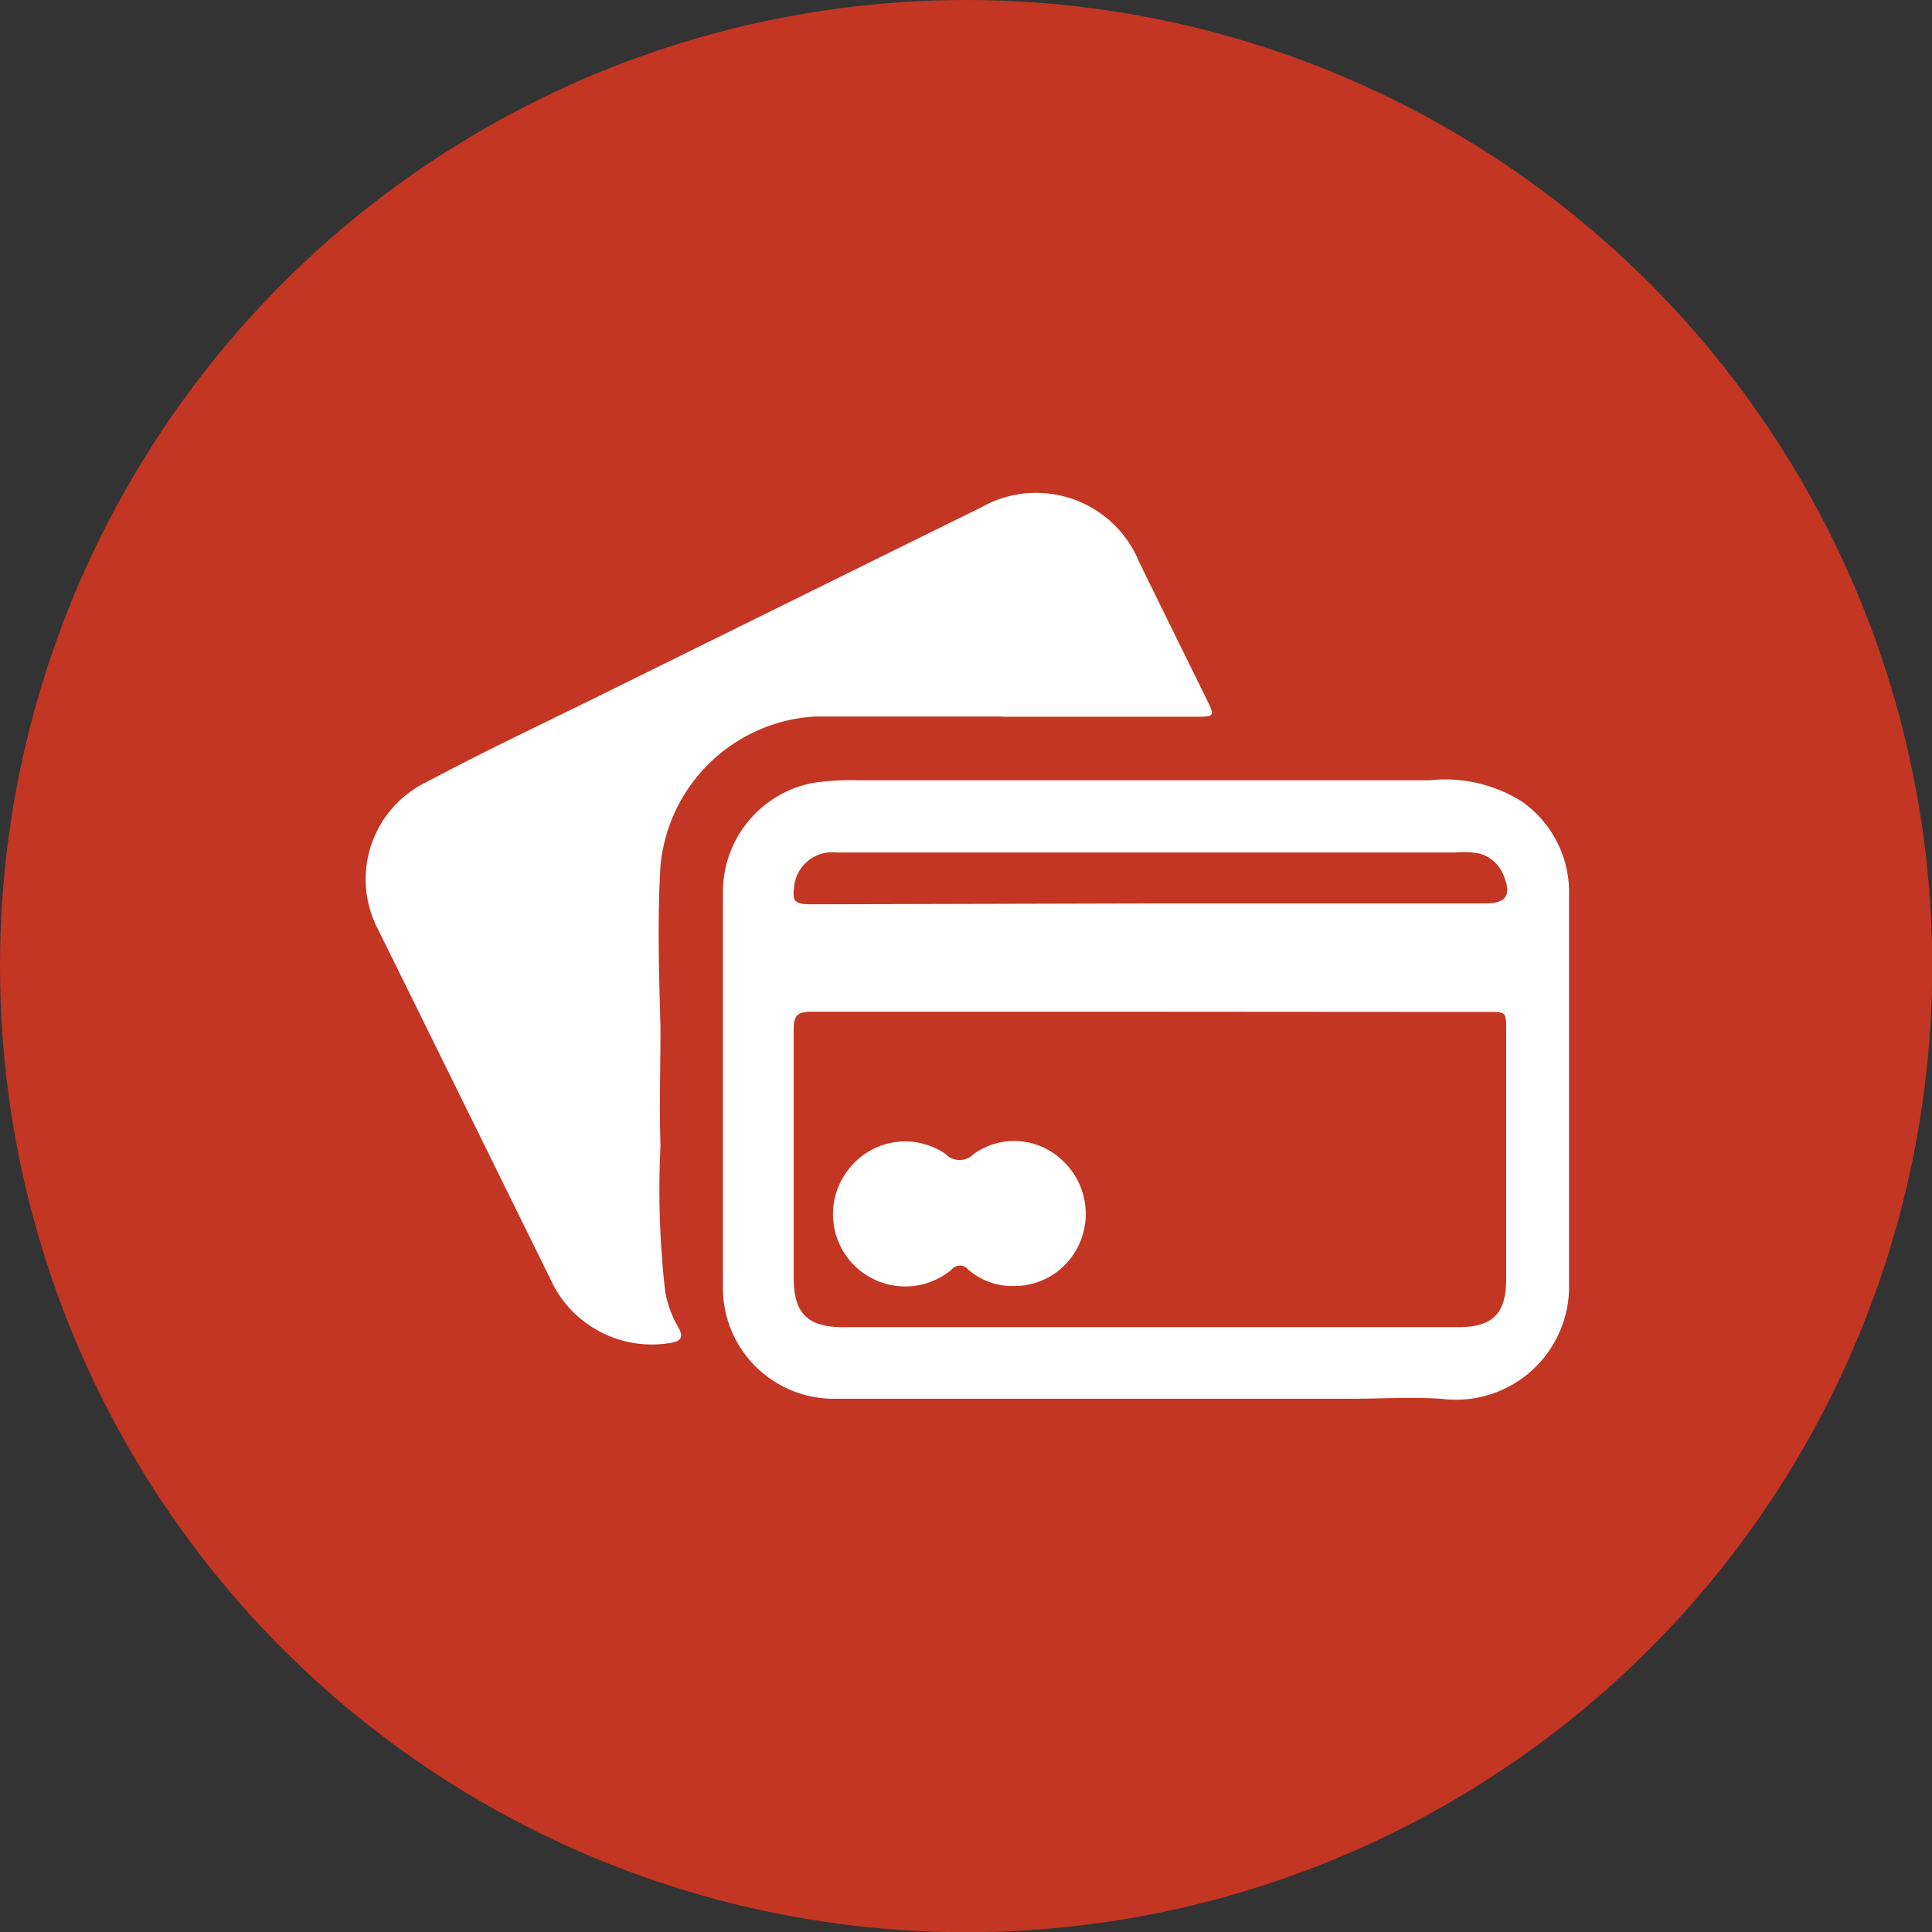 <?xml version="1.0" encoding="utf-8"?><svg xmlns="http://www.w3.org/2000/svg" viewBox="0 0 90.65 90.65"><rect x="0" y="0" width="90.65" height="90.65" fill="#333333" stroke="none"/><defs><style>.cls-1{fill:#c33623;}.cls-2{fill:#fff;}</style></defs><title>Fichier 4</title><g id="Calque_2" data-name="Calque 2"><g id="Calque_1-2" data-name="Calque 1"><circle class="cls-1" cx="45.33" cy="45.33" r="45.33"/><g id="oq4yCO"><path class="cls-2" d="M33.92,51.13c0-3.09,0-6.18,0-9.27a5.21,5.21,0,0,1,4.19-5.12,12,12,0,0,1,2.16-.13c2.4,0,4.81,0,7.22,0,1.87,0,3.74,0,5.61,0,2.22,0,4.44,0,6.66,0,1,0,2.06,0,3.08,0l4.26,0a6.75,6.75,0,0,1,4.31,1A5.2,5.2,0,0,1,73.62,42c0,6.08,0,12.16,0,18.24a5.31,5.31,0,0,1-6,5.39c-1.42-.09-2.84,0-4.26,0l-3.08,0H52.86l-4.26,0c-.92,0-1.85,0-2.77,0-2.22,0-4.44,0-6.66,0a5.2,5.2,0,0,1-5.25-5.27c0-3.05,0-6.1,0-9.15ZM54,47.47c-5.32,0-10.64,0-15.95,0-.63,0-.81.19-.81.81,0,3.89,0,7.79,0,11.68,0,1.64.64,2.3,2.27,2.31H68.43c1.61,0,2.24-.64,2.24-2.25,0-3.9,0-7.79,0-11.69,0-.85,0-.85-.87-.85Zm0-5.08H69.68c1,0,1.26-.39.86-1.34a1.71,1.71,0,0,0-1.12-1A4.16,4.16,0,0,0,68.25,40H44.9c-1.88,0-3.75,0-5.63,0a1.8,1.8,0,0,0-2,1.52c-.11.77,0,.91.79.91Z"/><path class="cls-2" d="M47.05,33.62c-2.94,0-5.89,0-8.84,0a7.74,7.74,0,0,0-7.22,7c-.15,2.53-.07,5.06,0,7.59,0,1.85-.06,3.7,0,5.55a42.12,42.12,0,0,0,.22,6.83,5.07,5.07,0,0,0,.61,1.68c.26.44.16.66-.36.74A5.23,5.23,0,0,1,26,60.37Q21.88,52,17.78,43.69a5.07,5.07,0,0,1,2.24-7c2.78-1.48,5.63-2.82,8.46-4.22q8.77-4.33,17.57-8.67a5.22,5.22,0,0,1,7.4,2.57c1.06,2.17,2.13,4.33,3.19,6.49.36.73.34.77-.5.77H47.05Z"/><path class="cls-2" d="M47.59,60.34a3.15,3.15,0,0,1-2.16-.77.5.5,0,0,0-.78,0,3.39,3.39,0,0,1-4.78-4.77,3.34,3.34,0,0,1,4.5-.65.91.91,0,0,0,1.31,0,3.26,3.26,0,0,1,4,.15A3.42,3.42,0,0,1,50.78,58,3.34,3.34,0,0,1,47.59,60.34Z"/></g></g></g></svg>